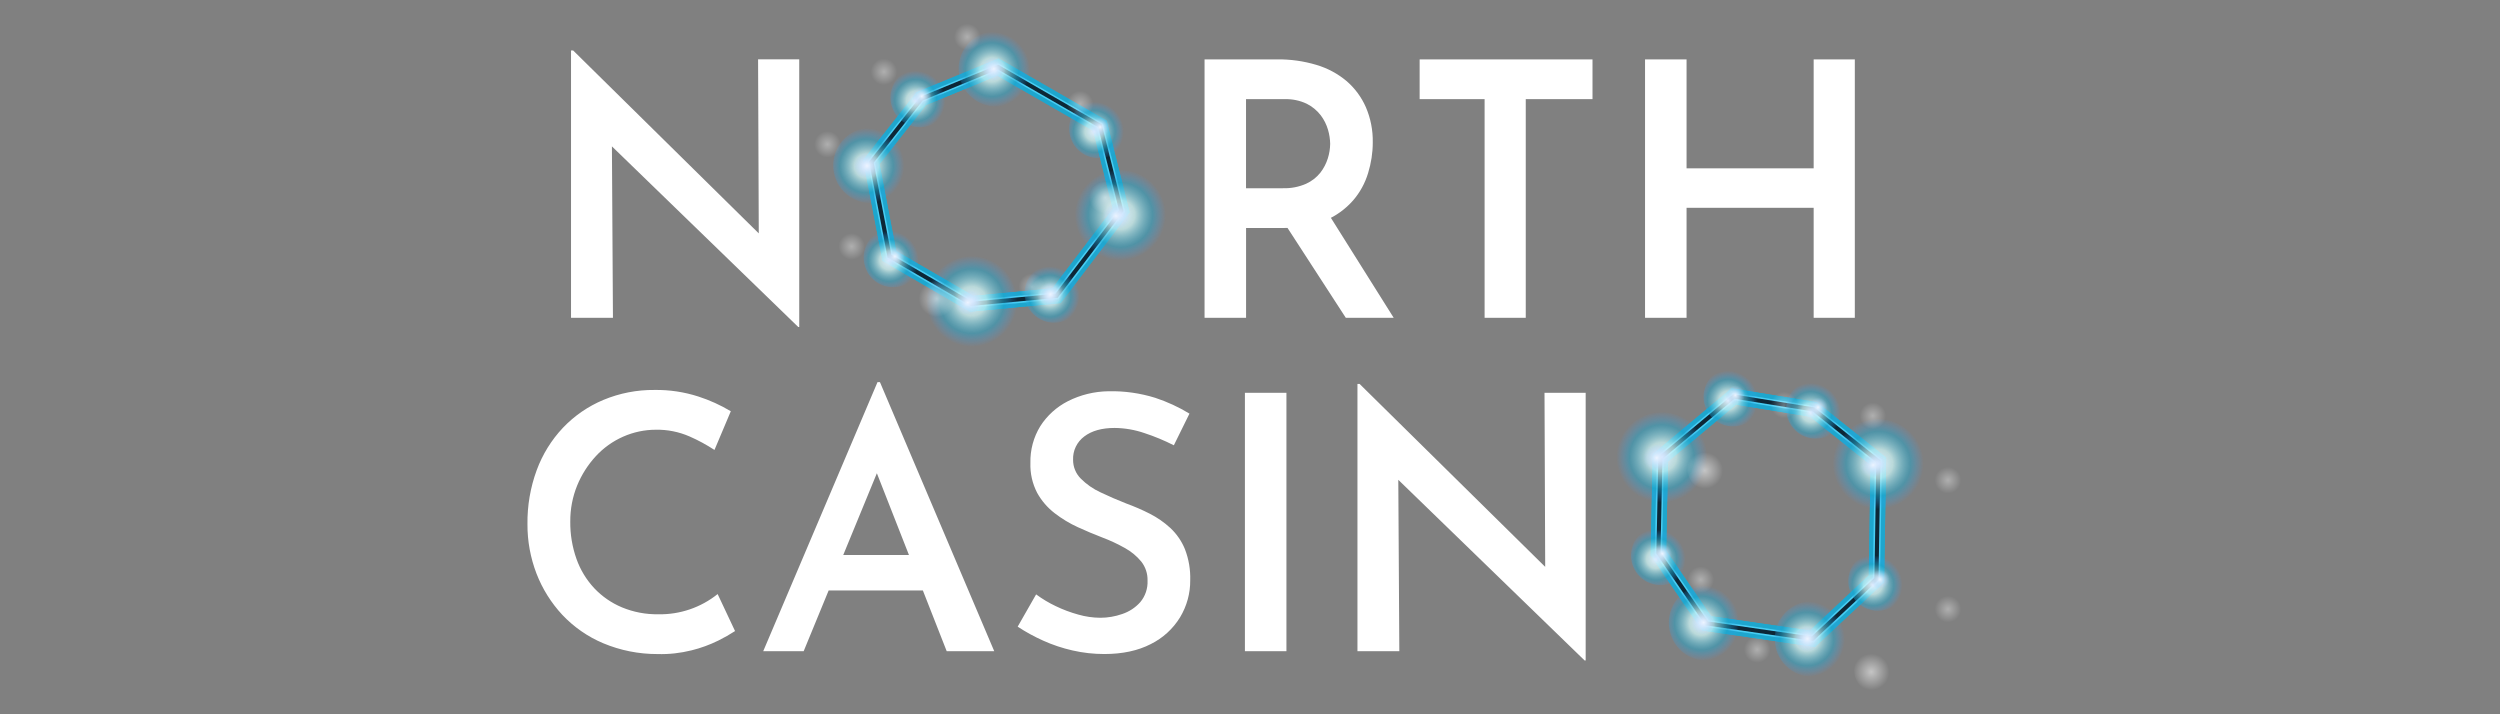<?xml version="1.0" encoding="utf-8"?>
<svg xmlns="http://www.w3.org/2000/svg" height="160" id="northcasino" viewBox="0 0 560 160" width="560">
  <rect x="0" y="0" width="560" height="160" fill="#808080" stroke="none"/>
  <defs>
    <style>
      .cls-1 {
        fill: url(#radial-gradient);
      }

      .cls-1, .cls-2, .cls-3, .cls-4, .cls-5, .cls-6, .cls-7, .cls-8, .cls-9, .cls-10, .cls-11, .cls-12, .cls-13, .cls-14, .cls-15, .cls-16, .cls-17, .cls-18, .cls-19, .cls-20, .cls-21, .cls-22, .cls-23, .cls-24, .cls-25, .cls-26, .cls-27, .cls-28, .cls-29, .cls-30, .cls-31, .cls-32, .cls-33, .cls-34, .cls-35, .cls-36, .cls-37, .cls-38, .cls-39, .cls-40, .cls-41, .cls-42, .cls-43, .cls-44, .cls-45, .cls-46, .cls-47, .cls-48, .cls-49, .cls-50, .cls-51, .cls-52 {
        stroke-width: 0px;
      }

      .cls-2 {
        fill: url(#radial-gradient-24);
      }

      .cls-3 {
        fill: url(#radial-gradient-28);
      }

      .cls-4 {
        fill: url(#radial-gradient-23);
      }

      .cls-5 {
        fill: url(#radial-gradient-29);
      }

      .cls-6 {
        fill: url(#radial-gradient-26);
      }

      .cls-7 {
        fill: url(#radial-gradient-27);
      }

      .cls-8 {
        fill: url(#radial-gradient-22);
      }

      .cls-9 {
        fill: url(#radial-gradient-32);
      }

      .cls-10 {
        fill: url(#radial-gradient-31);
      }

      .cls-11 {
        fill: url(#radial-gradient-30);
      }

      .cls-12 {
        fill: url(#radial-gradient-25);
      }

      .cls-13 {
        fill: url(#radial-gradient-20);
      }

      .cls-14 {
        fill: url(#radial-gradient-21);
      }

      .cls-15 {
        fill: url(#radial-gradient-14);
      }

      .cls-16 {
        fill: url(#radial-gradient-13);
      }

      .cls-17 {
        fill: url(#radial-gradient-12);
      }

      .cls-18 {
        fill: url(#radial-gradient-15);
      }

      .cls-19 {
        fill: url(#radial-gradient-16);
      }

      .cls-20 {
        fill: url(#radial-gradient-11);
      }

      .cls-21 {
        fill: url(#radial-gradient-19);
      }

      .cls-22 {
        fill: url(#radial-gradient-18);
      }

      .cls-23 {
        fill: url(#radial-gradient-17);
      }

      .cls-24 {
        fill: url(#radial-gradient-10);
      }

      .cls-25 {
        fill: url(#radial-gradient-34);
      }

      .cls-25, .cls-26, .cls-27, .cls-28 {
        opacity: .54;
      }

      .cls-25, .cls-26, .cls-27, .cls-28, .cls-37, .cls-38, .cls-39, .cls-40, .cls-41, .cls-42, .cls-43, .cls-44, .cls-45, .cls-46, .cls-47, .cls-48 {
        isolation: isolate;
      }

      .cls-26 {
        fill: url(#radial-gradient-35);
      }

      .cls-27 {
        fill: url(#radial-gradient-36);
      }

      .cls-28 {
        fill: url(#radial-gradient-33);
      }

      .cls-29 {
        fill: url(#radial-gradient-2);
      }

      .cls-30 {
        fill: url(#radial-gradient-3);
      }

      .cls-31 {
        fill: url(#radial-gradient-4);
      }

      .cls-32 {
        fill: url(#radial-gradient-6);
      }

      .cls-33 {
        fill: url(#radial-gradient-9);
      }

      .cls-34 {
        fill: url(#radial-gradient-8);
      }

      .cls-35 {
        fill: url(#radial-gradient-5);
      }

      .cls-36 {
        fill: url(#radial-gradient-7);
      }

      .cls-37 {
        fill: url(#radial-gradient-47);
      }

      .cls-37, .cls-38, .cls-39, .cls-40, .cls-41, .cls-42, .cls-43, .cls-44, .cls-45, .cls-46, .cls-47, .cls-48 {
        opacity: .37;
      }

      .cls-38 {
        fill: url(#radial-gradient-48);
      }

      .cls-39 {
        fill: url(#radial-gradient-42);
      }

      .cls-40 {
        fill: url(#radial-gradient-41);
      }

      .cls-41 {
        fill: url(#radial-gradient-44);
      }

      .cls-42 {
        fill: url(#radial-gradient-43);
      }

      .cls-43 {
        fill: url(#radial-gradient-40);
      }

      .cls-44 {
        fill: url(#radial-gradient-46);
      }

      .cls-45 {
        fill: url(#radial-gradient-45);
      }

      .cls-46 {
        fill: url(#radial-gradient-38);
      }

      .cls-47 {
        fill: url(#radial-gradient-39);
      }

      .cls-48 {
        fill: url(#radial-gradient-37);
      }

      .cls-49 {
        fill: #48cdf3;
      }

      .cls-50 {
        fill: #0d2736;
      }

      .cls-51 {
        fill: #1ea6cd;
      }

      .cls-52 {
        fill: #fff;
      }
    </style>
    <radialGradient cx="70.91" cy="240.72" fx="70.91" fy="240.72" gradientTransform="translate(-350.77 276.11) rotate(61) scale(3.15 -3.15)" gradientUnits="userSpaceOnUse" id="radial-gradient" r="3.24">
      <stop offset="0" stop-color="#e3eeff"/>
      <stop offset=".32" stop-color="#cef7f8" stop-opacity=".75"/>
      <stop offset=".71" stop-color="#1ea6cd" stop-opacity=".49"/>
      <stop offset="1" stop-color="#3ca2ff" stop-opacity="0"/>
    </radialGradient>
    <radialGradient cx="92.03" cy="248.3" fx="92.03" fy="248.3" gradientTransform="translate(-281.11 247.64) rotate(61) scale(2.62 -2.62)" href="#radial-gradient" id="radial-gradient-2" r="3.24"/>
    <radialGradient cx="65.47" cy="231.57" fx="65.47" fy="231.57" gradientTransform="translate(-365.72 275.65) rotate(61) scale(3.15 -3.15)" href="#radial-gradient" id="radial-gradient-3" r="3.24"/>
    <radialGradient cx="88.18" cy="243.29" fx="88.18" fy="243.29" gradientTransform="translate(-288.41 246.54) rotate(61) scale(2.62 -2.62)" href="#radial-gradient" id="radial-gradient-4" r="3.24"/>
    <radialGradient cx="116.27" cy="279.48" fx="116.27" fy="279.48" gradientTransform="translate(-194.67 198.95) rotate(61) scale(2.05 -2.04)" href="#radial-gradient" id="radial-gradient-5" r="3.24"/>
    <radialGradient cx="102.61" cy="281.7" fx="102.61" fy="281.7" gradientTransform="translate(-198.96 187.06) rotate(61) scale(2.05 -2.04)" href="#radial-gradient" id="radial-gradient-6" r="3.24"/>
    <radialGradient cx="106.61" cy="266.03" fx="106.61" fy="266.03" gradientTransform="translate(-209.68 197.18) rotate(61) scale(2.05 -2.04)" href="#radial-gradient" id="radial-gradient-7" r="3.24"/>
    <radialGradient cx="98.77" cy="276.66" fx="98.77" fy="276.66" gradientTransform="translate(-204.67 186.21) rotate(61) scale(2.05 -2.04)" href="#radial-gradient" id="radial-gradient-8" r="3.24"/>
    <radialGradient cx="102.85" cy="272.48" fx="102.85" fy="272.48" gradientTransform="translate(-202.39 186.44) rotate(61) scale(1.99 -1.99)" gradientUnits="userSpaceOnUse" id="radial-gradient-9" r="3.24">
      <stop offset="0" stop-color="#edf4ff"/>
      <stop offset=".47" stop-color="#a7ceff" stop-opacity="0"/>
      <stop offset="1" stop-color="#fff" stop-opacity="0"/>
    </radialGradient>
    <radialGradient cx="164.9" cy="329.46" fx="164.9" fy="329.46" gradientTransform="translate(-108.95 152.13) rotate(61) scale(1.44 -1.44)" href="#radial-gradient-9" id="radial-gradient-10" r="3.24"/>
    <radialGradient cx="145.47" cy="332.61" fx="145.47" fy="332.61" gradientTransform="translate(-113.23 140.24) rotate(61) scale(1.44 -1.44)" href="#radial-gradient-9" id="radial-gradient-11" r="3.24"/>
    <radialGradient cx="151.12" cy="310.31" fx="151.12" fy="310.31" gradientTransform="translate(-123.98 150.34) rotate(61) scale(1.44 -1.44)" href="#radial-gradient-9" id="radial-gradient-12" r="3.24"/>
    <radialGradient cx="140.01" cy="325.45" fx="140.01" fy="325.45" gradientTransform="translate(-118.94 139.39) rotate(61) scale(1.44 -1.44)" href="#radial-gradient-9" id="radial-gradient-13" r="3.24"/>
    <radialGradient cx="130.12" cy="282.87" fx="130.12" fy="282.87" gradientTransform="translate(-167.97 180.76) rotate(61) scale(1.77 -1.77)" href="#radial-gradient-9" id="radial-gradient-14" r="3.24"/>
    <radialGradient cx="125.26" cy="286.94" fx="125.26" fy="286.94" gradientTransform="translate(-187.33 187.09) rotate(61) scale(1.77 -1.99)" href="#radial-gradient-9" id="radial-gradient-15" r="3.24"/>
    <radialGradient cx="120.85" cy="275.92" fx="120.85" fy="275.92" gradientTransform="translate(-191.96 198.96) rotate(61) scale(1.99 -1.99)" href="#radial-gradient-9" id="radial-gradient-16" r="3.24"/>
    <radialGradient cx="42.31" cy="205.6" fx="42.31" fy="205.6" gradientTransform="translate(-413.37 264.89) rotate(61) scale(3.15 -3.15)" href="#radial-gradient" id="radial-gradient-17" r="3.24"/>
    <radialGradient cx="40.63" cy="213.23" fx="40.63" fy="213.23" gradientTransform="translate(-346.15 214.92) rotate(61) scale(2.62 -2.62)" href="#radial-gradient" id="radial-gradient-18" r="3.24"/>
    <radialGradient cx="42.14" cy="214.05" fx="42.14" fy="214.05" gradientTransform="translate(-403.12 258.93) rotate(61) scale(3.15 -3.15)" href="#radial-gradient" id="radial-gradient-19" r="3.24"/>
    <radialGradient cx="39.25" cy="222.48" fx="39.25" fy="222.48" gradientTransform="translate(-337.47 208.27) rotate(61) scale(2.62 -2.62)" href="#radial-gradient" id="radial-gradient-20" r="3.24"/>
    <radialGradient cx="67.01" cy="235.48" fx="67.01" fy="235.48" gradientTransform="translate(-251.57 179.05) rotate(61) scale(2.05 -2.04)" href="#radial-gradient" id="radial-gradient-21" r="3.24"/>
    <radialGradient cx="58.76" cy="226.12" fx="58.76" fy="226.12" gradientTransform="translate(-262.69 176.61) rotate(61) scale(2.05 -2.04)" href="#radial-gradient" id="radial-gradient-22" r="3.24"/>
    <radialGradient cx="57.76" cy="244.48" fx="57.76" fy="244.48" gradientTransform="translate(-248.49 167.69) rotate(61) scale(2.05 -2.04)" href="#radial-gradient" id="radial-gradient-23" r="3.24"/>
    <radialGradient cx="49.16" cy="233.77" fx="49.16" fy="233.77" gradientTransform="translate(-260.83 165.55) rotate(61) scale(2.05 -2.04)" href="#radial-gradient" id="radial-gradient-24" r="3.24"/>
    <radialGradient cx="65.99" cy="244.81" fx="65.99" fy="244.81" gradientTransform="translate(-239.78 169.71) rotate(61) scale(1.99 -1.99)" href="#radial-gradient-9" id="radial-gradient-25" r="3.24"/>
    <radialGradient cx="83.13" cy="253.58" fx="83.13" fy="253.58" gradientTransform="translate(-176.96 129.79) rotate(61) scale(1.44 -1.44)" href="#radial-gradient-9" id="radial-gradient-26" r="3.24"/>
    <radialGradient cx="81.66" cy="279.66" fx="81.66" fy="279.66" gradientTransform="translate(-162.79 120.85) rotate(61) scale(1.44 -1.44)" href="#radial-gradient-9" id="radial-gradient-27" r="3.24"/>
    <radialGradient cx="69.47" cy="264.47" fx="69.47" fy="264.47" gradientTransform="translate(-175.11 118.73) rotate(61) scale(1.44 -1.44)" href="#radial-gradient-9" id="radial-gradient-28" r="3.24"/>
    <radialGradient cx="57.65" cy="252.05" fx="57.65" fy="252.05" gradientTransform="translate(-217.02 142.48) rotate(61) scale(1.77 -1.77)" href="#radial-gradient-9" id="radial-gradient-29" r="3.24"/>
    <radialGradient cx="74.42" cy="231.46" fx="74.42" fy="231.46" gradientTransform="translate(-249.93 175.87) rotate(61) scale(1.77 -1.99)" href="#radial-gradient-9" id="radial-gradient-30" r="3.24"/>
    <radialGradient cx="77.29" cy="237.4" fx="77.29" fy="237.4" gradientTransform="translate(-244.22 175.3) rotate(61) scale(1.77 -1.99)" href="#radial-gradient-9" id="radial-gradient-31" r="3.24"/>
    <radialGradient cx="53.18" cy="229.76" fx="53.18" fy="229.76" gradientTransform="translate(-257 166.24) rotate(61) scale(1.99 -1.99)" href="#radial-gradient-9" id="radial-gradient-32" r="3.24"/>
    <radialGradient cx="144.19" cy="125.43" fx="144.19" fy="125.43" gradientTransform="translate(28.18 224.95) scale(1.26 -1.26)" gradientUnits="userSpaceOnUse" id="radial-gradient-33" r="3.24">
      <stop offset="0" stop-color="#fff"/>
      <stop offset="1" stop-color="#fff" stop-opacity="0"/>
    </radialGradient>
    <radialGradient cx="238.52" cy="104.32" fx="238.52" fy="104.32" gradientTransform="translate(81.33 236.84) scale(1.26 -1.26)" href="#radial-gradient-33" id="radial-gradient-34" r="3.24"/>
    <radialGradient cx="258.97" cy="79.58" fx="258.97" fy="79.58" gradientTransform="translate(92.86 250.78) scale(1.26 -1.26)" href="#radial-gradient-33" id="radial-gradient-35" r="3.24"/>
    <radialGradient cx="185.47" cy="134.66" fx="185.47" fy="134.66" gradientTransform="translate(39.85 195.09) scale(1.12 -1.12)" href="#radial-gradient-33" id="radial-gradient-36" r="3.24"/>
    <radialGradient cx="178.76" cy="138.01" fx="178.76" fy="138.01" gradientTransform="translate(20.9 159.3) scale(.92 -.92)" href="#radial-gradient-33" id="radial-gradient-37" r="3.24"/>
    <radialGradient cx="339.74" cy="94.15" fx="339.74" fy="94.15" gradientTransform="translate(87.06 177.33) scale(.92 -.92)" href="#radial-gradient-33" id="radial-gradient-38" r="3.24"/>
    <radialGradient cx="202.28" cy="156.09" fx="202.28" fy="156.09" gradientTransform="translate(30.57 151.87) scale(.92 -.92)" href="#radial-gradient-33" id="radial-gradient-39" r="3.24"/>
    <radialGradient cx="335.22" cy="52.99" fx="335.22" fy="52.99" gradientTransform="translate(85.21 194.24) scale(.92 -.92)" href="#radial-gradient-33" id="radial-gradient-40" r="3.24"/>
    <radialGradient cx="367.33" cy="81.48" fx="367.33" fy="81.48" gradientTransform="translate(98.4 182.53) scale(.92 -.92)" href="#radial-gradient-33" id="radial-gradient-41" r="3.24"/>
    <radialGradient cx="188.26" cy="150.22" fx="188.26" fy="150.22" gradientTransform="translate(24.8 154.28) scale(.92 -.92)" href="#radial-gradient-33" id="radial-gradient-42" r="3.24"/>
    <radialGradient cx="221.27" cy="144.79" fx="221.27" fy="144.79" gradientTransform="translate(38.37 156.51) scale(.92 -.92)" href="#radial-gradient-33" id="radial-gradient-43" r="3.24"/>
    <radialGradient cx="354.67" cy="92.33" fx="354.67" fy="92.33" gradientTransform="translate(93.2 178.07) scale(.92 -.92)" href="#radial-gradient-33" id="radial-gradient-44" r="3.24"/>
    <radialGradient cx="325.73" cy="64.75" fx="325.73" fy="64.75" gradientTransform="translate(81.3 189.41) scale(.92 -.92)" href="#radial-gradient-33" id="radial-gradient-45" r="3.24"/>
    <radialGradient cx="367.33" cy="59.78" fx="367.33" fy="59.78" gradientTransform="translate(98.4 191.45) scale(.92 -.92)" href="#radial-gradient-33" id="radial-gradient-46" r="3.24"/>
    <radialGradient cx="182.83" cy="120.82" fx="182.83" fy="120.82" gradientTransform="translate(22.57 166.36) scale(.92 -.92)" href="#radial-gradient-33" id="radial-gradient-47" r="3.24"/>
    <radialGradient cx="213.13" cy="114.04" fx="213.13" fy="114.04" gradientTransform="translate(35.03 169.15) scale(.92 -.92)" href="#radial-gradient-33" id="radial-gradient-48" r="3.24"/>
  </defs>
  <path class="cls-52" d="M178.81,73.25l-44.45-43.09,2.7,1.11.24,39.92h-9.39V11.31h.48l43.73,43.09-2.15-.64-.16-40.47h9.22v59.95h-.24,0ZM286.11,13.3c2.96-.03,5.91.38,8.75,1.23,2.48.73,4.78,1.96,6.76,3.62,1.86,1.6,3.34,3.6,4.33,5.85,1.07,2.49,1.6,5.19,1.55,7.91,0,2.32-.36,4.62-1.04,6.84-.68,2.27-1.83,4.37-3.38,6.16-1.7,1.93-3.8,3.45-6.16,4.45-2.54,1.14-5.7,1.71-9.46,1.71h-8.34v20.12h-9.3V13.3h16.3ZM287.38,42.16c1.77.06,3.54-.28,5.17-.99,1.26-.57,2.36-1.42,3.22-2.5.75-.97,1.31-2.06,1.67-3.22.33-1.04.5-2.13.52-3.22-.02-1.06-.18-2.12-.48-3.14-.34-1.18-.89-2.28-1.63-3.26-.84-1.09-1.91-1.98-3.14-2.59-1.56-.74-3.28-1.09-5.01-1.03h-8.59v19.96h8.27ZM297.4,47.65l14.79,23.54h-10.73l-15.11-23.3,11.05-.24ZM318,13.3h38.72v8.91h-14.95v48.98h-9.22V22.2h-14.55v-8.91ZM415.48,13.3v57.89h-9.22v-24.65h-28.47v24.65h-9.3V13.3h9.3v24.41h28.47V13.3h9.22ZM164.68,141.34c-1.22.79-2.48,1.51-3.78,2.15-1.91.94-3.9,1.67-5.96,2.18-2.51.63-5.09.92-7.67.84-4.18.01-8.31-.81-12.17-2.43-3.46-1.46-6.57-3.63-9.15-6.36-2.49-2.68-4.45-5.81-5.77-9.22-1.36-3.54-2.05-7.3-2.03-11.09-.05-4.12.65-8.22,2.07-12.09,1.3-3.53,3.3-6.77,5.88-9.5,2.56-2.69,5.64-4.81,9.06-6.24,3.63-1.51,7.52-2.27,11.45-2.23,3.33-.05,6.65.45,9.82,1.47,2.54.82,4.98,1.93,7.27,3.3l-3.66,8.67c-1.77-1.16-3.63-2.17-5.57-3.02-2.38-1.04-4.96-1.56-7.56-1.51-2.52,0-5.01.53-7.32,1.55-2.32,1.02-4.4,2.51-6.12,4.37-1.77,1.92-3.19,4.14-4.18,6.56-1.05,2.57-1.57,5.33-1.55,8.11-.03,2.84.44,5.67,1.39,8.35.86,2.43,2.21,4.66,3.98,6.56,1.75,1.85,3.86,3.31,6.21,4.29,2.58,1.07,5.35,1.59,8.15,1.55,4.82.09,9.52-1.51,13.28-4.53l3.89,8.27h0ZM170.96,145.87l25.6-60.27h.55l25.6,60.27h-10.65l-17.97-45.8,6.6-4.45-20.67,50.25h-9.06ZM187.02,124.32h19.8l3.18,7.95h-25.77l2.78-7.95ZM262.95,99.75c-2.13-1.08-4.33-2-6.6-2.74-2.15-.74-4.41-1.13-6.68-1.15-2.86,0-5.13.64-6.8,1.91-.81.61-1.47,1.4-1.9,2.31-.44.91-.64,1.92-.6,2.93,0,.77.14,1.54.44,2.26.29.72.73,1.37,1.27,1.92,1.28,1.29,2.79,2.34,4.45,3.1,1.83.87,3.75,1.71,5.77,2.5,1.78.65,3.52,1.4,5.21,2.26,1.69.85,3.26,1.94,4.65,3.22,1.41,1.32,2.53,2.94,3.26,4.73.86,2.22,1.26,4.58,1.19,6.96.03,2.93-.76,5.8-2.27,8.31-1.58,2.58-3.85,4.66-6.56,6-2.86,1.48-6.34,2.23-10.41,2.23-2.4,0-4.78-.26-7.12-.8-2.25-.51-4.45-1.24-6.56-2.19-1.99-.89-3.91-1.94-5.73-3.14l4.13-7.23c1.37,1.01,2.83,1.89,4.37,2.62,1.63.79,3.34,1.43,5.09,1.91,1.61.46,3.26.7,4.93.71,1.66,0,3.32-.29,4.89-.84,1.56-.52,2.96-1.43,4.05-2.66,1.14-1.35,1.71-3.09,1.63-4.85.04-1.52-.45-3.01-1.39-4.22-1.03-1.25-2.28-2.29-3.7-3.06-1.61-.91-3.28-1.69-5.01-2.34-1.85-.71-3.68-1.48-5.49-2.31-1.85-.84-3.6-1.9-5.21-3.14-1.61-1.24-2.95-2.79-3.93-4.57-1.07-2.06-1.59-4.36-1.51-6.68-.07-2.91.7-5.79,2.23-8.27,1.52-2.37,3.65-4.29,6.16-5.57,2.82-1.43,5.94-2.19,9.11-2.23,3.54-.08,7.07.42,10.46,1.47,2.68.89,5.26,2.07,7.67,3.54l-3.49,7.08h0ZM278.86,87.98h9.3v57.89h-9.3v-57.89ZM354.95,147.94l-44.44-43.09,2.7,1.11.24,39.91h-9.38v-59.87h.48l43.73,43.1-2.15-.64-.16-40.47h9.22v59.95h-.24Z"/>
  <path class="cls-51" d="M406.56,144.91l-25.27-3.68-11.54-16.84.46-22.64,17.66-14.76,19.09,3.11,15.53,12.4-.45,27.93-15.48,14.48ZM383.28,138.03l22.14,3.22,13.19-12.35.4-24.77-13.5-10.78-16.64-2.71-15.24,12.74-.41,19.96,10.06,14.68Z"/>
  <path class="cls-51" d="M406.56,144.91l-25.27-3.68-11.54-16.84.46-22.64,17.66-14.76,19.09,3.11,15.53,12.4-.45,27.93-15.48,14.48ZM383.28,138.03l22.14,3.22,13.19-12.35.4-24.77-13.5-10.78-16.64-2.71-15.24,12.74-.41,19.96,10.06,14.68Z"/>
  <path class="cls-49" d="M406.25,143.94l-24.44-3.55-11.14-16.27v-.26s.45-21.66.45-21.66l17.02-14.21,18.43,2.99,14.99,11.97v.4l-.44,26.69-14.86,13.91ZM382.75,138.89l22.97,3.34,13.8-12.92.41-25.61-14.04-11.21-17.29-2.81-15.89,13.27-.42,20.67,10.45,15.26Z"/>
  <path class="cls-50" d="M406.14,143.57l-.22-.03-23.9-3.48-10.99-16.05v-.15l.44-21.51.16-.13,16.61-13.88.21.03,17.98,2.92,14.78,11.81v.22l-.43,26.54-.14.13-14.5,13.56ZM382.55,139.21l23.29,3.39,14.03-13.13.42-25.93-14.24-11.38-17.54-2.85-16.13,13.47-.43,20.94,10.6,15.47Z"/>
  <path class="cls-1" d="M411.7,108.85c.64,1.2,1.5,2.26,2.55,3.12,1.05.86,2.26,1.5,3.56,1.89,1.3.39,2.67.51,4.02.36,1.35-.15,2.66-.56,3.84-1.22,1.19-.66,2.23-1.55,3.07-2.61.84-1.07,1.46-2.29,1.82-3.6.36-1.31.46-2.68.29-4.02-.17-1.35-.61-2.65-1.29-3.82-1.34-2.32-3.54-4.01-6.12-4.73-2.58-.71-5.33-.39-7.68.91-2.34,1.3-4.08,3.46-4.84,6.03-.76,2.57-.49,5.33.77,7.69Z"/>
  <path class="cls-29" d="M398.53,147.11c.53,1,1.25,1.88,2.13,2.6.88.72,1.88,1.25,2.97,1.57,1.08.32,2.22.42,3.35.3,1.12-.12,2.21-.47,3.2-1.02.99-.55,1.86-1.29,2.56-2.18.7-.89,1.22-1.91,1.52-3,.3-1.09.38-2.23.24-3.35-.14-1.12-.51-2.2-1.07-3.18-1.12-1.93-2.95-3.35-5.1-3.94-2.15-.6-4.45-.32-6.4.76-1.95,1.08-3.4,2.89-4.04,5.02-.63,2.14-.4,4.44.64,6.41Z"/>
  <path class="cls-30" d="M363.21,107.37c.64,1.19,1.51,2.25,2.56,3.1,1.05.85,2.26,1.49,3.56,1.87,1.3.38,2.66.5,4.01.35,1.35-.15,2.65-.56,3.83-1.22,1.18-.66,2.23-1.54,3.06-2.6.84-1.06,1.46-2.28,1.82-3.59.36-1.3.46-2.67.3-4.01-.17-1.34-.6-2.64-1.27-3.81-1.33-2.33-3.53-4.04-6.12-4.76-2.59-.72-5.35-.4-7.7.9-2.35,1.3-4.09,3.47-4.85,6.05-.76,2.57-.47,5.34.79,7.71Z"/>
  <path class="cls-31" d="M374.83,143.54c.53.99,1.26,1.87,2.14,2.58.88.71,1.88,1.24,2.96,1.55,1.08.32,2.21.42,3.33.29,1.12-.12,2.2-.47,3.19-1.02.99-.55,1.85-1.28,2.55-2.17.7-.88,1.21-1.9,1.52-2.98.3-1.08.39-2.22.25-3.34-.14-1.12-.5-2.2-1.05-3.18-1.11-1.95-2.94-3.38-5.1-3.98-2.16-.6-4.46-.33-6.42.75-1.96,1.09-3.41,2.9-4.04,5.05-.63,2.15-.39,4.46.67,6.43Z"/>
  <path class="cls-35" d="M414.84,133.39c.85,1.54,2.28,2.68,3.97,3.16,1.69.49,3.51.28,5.05-.57.76-.42,1.43-.99,1.98-1.67.54-.68.94-1.46,1.18-2.3.24-.84.31-1.72.21-2.58-.1-.87-.37-1.7-.79-2.47-.42-.76-.99-1.44-1.67-1.98-.68-.54-1.46-.95-2.3-1.19-.84-.24-1.71-.31-2.58-.22-.87.1-1.7.37-2.47.79-.76.42-1.43.99-1.97,1.67s-.94,1.47-1.18,2.3c-.24.84-.31,1.71-.21,2.58s.37,1.7.79,2.47Z"/>
  <path class="cls-32" d="M400.95,94.82c.42.76.99,1.43,1.67,1.98.68.54,1.46.95,2.3,1.19.84.24,1.71.31,2.58.22.87-.1,1.7-.37,2.47-.79.76-.42,1.43-.99,1.97-1.67.54-.68.94-1.47,1.18-2.3.24-.84.31-1.71.21-2.58-.1-.87-.37-1.7-.79-2.47-.85-1.54-2.28-2.68-3.97-3.16-1.69-.49-3.51-.28-5.05.57-.76.42-1.43.99-1.98,1.67-.54.68-.94,1.46-1.18,2.3-.24.84-.31,1.72-.21,2.58.1.87.37,1.7.79,2.47Z"/>
  <path class="cls-36" d="M366.18,127.64c.85,1.54,2.28,2.68,3.97,3.16,1.69.49,3.51.28,5.05-.57,1.54-.85,2.67-2.28,3.16-3.98.48-1.69.28-3.51-.58-5.04-.42-.76-.99-1.44-1.67-1.98-.68-.54-1.46-.95-2.3-1.19-.84-.24-1.71-.31-2.58-.22-.87.1-1.7.37-2.47.79-.76.42-1.43.99-1.98,1.68-.54.68-.94,1.47-1.18,2.3-.24.84-.31,1.72-.21,2.58.1.87.37,1.7.79,2.46Z"/>
  <path class="cls-34" d="M382.43,92.09c.42.76.99,1.44,1.67,1.98.68.54,1.46.95,2.3,1.19.84.24,1.72.31,2.58.22.87-.1,1.71-.37,2.47-.79.76-.42,1.43-.99,1.97-1.67.54-.68.94-1.47,1.18-2.3s.31-1.71.21-2.58-.37-1.7-.79-2.47c-.42-.76-.99-1.44-1.67-1.98-.68-.54-1.46-.95-2.3-1.19-.84-.24-1.71-.31-2.58-.22-.87.1-1.7.37-2.47.79-.76.42-1.43.99-1.97,1.67s-.94,1.47-1.18,2.3c-.24.84-.31,1.71-.21,2.58.1.87.37,1.7.79,2.47Z"/>
  <path class="cls-33" d="M358.74,109.85c.98,1.76,2.29,3.31,3.86,4.56,1.57,1.25,3.38,2.18,5.31,2.74,1.93.55,3.96.72,5.96.5,2-.23,3.93-.85,5.69-1.82,1.76-.98,3.31-2.29,4.56-3.86,1.25-1.57,2.18-3.38,2.74-5.31.55-1.93.72-3.96.5-5.96-.23-2-.85-3.93-1.82-5.69-1.97-3.55-5.27-6.18-9.18-7.3-3.91-1.12-8.1-.64-11.65,1.33-3.55,1.97-6.18,5.27-7.3,9.18-1.12,3.91-.64,8.1,1.33,11.65Z"/>
  <path class="cls-24" d="M410.97,135.53c1.42,2.57,3.8,4.46,6.62,5.27,2.82.81,5.84.47,8.41-.95,2.57-1.42,4.46-3.81,5.27-6.63.81-2.82.46-5.85-.96-8.41-1.42-2.57-3.8-4.46-6.62-5.27-2.82-.81-5.84-.47-8.41.95-1.27.7-2.39,1.65-3.29,2.79-.9,1.14-1.57,2.44-1.97,3.84-.4,1.4-.52,2.86-.36,4.3.17,1.44.62,2.84,1.32,4.11Z"/>
  <path class="cls-20" d="M397.08,96.96c.7,1.27,1.65,2.39,2.79,3.3,1.14.91,2.44,1.58,3.84,1.98,1.4.4,2.86.52,4.3.36,1.44-.16,2.84-.61,4.11-1.31,1.27-.7,2.39-1.65,3.29-2.79.9-1.14,1.57-2.44,1.97-3.84.4-1.4.52-2.86.35-4.3-.17-1.44-.61-2.84-1.32-4.11-.7-1.27-1.65-2.39-2.79-3.3-1.14-.91-2.44-1.58-3.84-1.98-1.4-.4-2.86-.52-4.3-.36-1.44.16-2.84.61-4.11,1.31-1.27.71-2.39,1.65-3.29,2.79-.9,1.14-1.57,2.44-1.97,3.84-.4,1.4-.52,2.86-.35,4.3.17,1.44.61,2.84,1.32,4.11Z"/>
  <path class="cls-17" d="M362.23,129.74c1.42,2.57,3.8,4.46,6.62,5.27,2.82.81,5.84.47,8.41-.95,1.27-.7,2.39-1.65,3.29-2.79.9-1.14,1.57-2.44,1.97-3.84.4-1.4.52-2.86.35-4.3-.17-1.44-.61-2.84-1.32-4.11-.7-1.27-1.65-2.39-2.79-3.3-1.14-.91-2.44-1.58-3.84-1.98-1.4-.4-2.86-.52-4.3-.36-1.44.16-2.84.61-4.11,1.31-1.27.71-2.39,1.65-3.29,2.79-.9,1.14-1.57,2.44-1.97,3.84-.4,1.4-.52,2.86-.35,4.3.17,1.44.62,2.84,1.32,4.11Z"/>
  <path class="cls-16" d="M378.56,94.23c.7,1.27,1.65,2.39,2.79,3.3,1.14.91,2.44,1.58,3.84,1.98,1.4.4,2.86.52,4.3.36,1.44-.16,2.84-.61,4.11-1.31,1.27-.71,2.39-1.65,3.29-2.79.9-1.14,1.57-2.44,1.97-3.84.4-1.4.52-2.86.35-4.3-.17-1.44-.61-2.84-1.32-4.11-.7-1.27-1.65-2.39-2.79-3.3-1.14-.91-2.44-1.58-3.84-1.98-1.4-.4-2.86-.52-4.3-.36-1.44.16-2.84.61-4.11,1.31-1.27.71-2.39,1.65-3.29,2.79-.9,1.14-1.58,2.44-1.97,3.84-.4,1.4-.52,2.86-.35,4.3.17,1.44.61,2.84,1.32,4.11Z"/>
  <path class="cls-15" d="M370.36,146.02c.85,1.6,2.01,3.01,3.41,4.15,1.4,1.14,3.01,2,4.75,2.51,1.73.51,3.55.68,5.35.48,1.8-.2,3.54-.75,5.12-1.63,1.58-.88,2.97-2.06,4.09-3.48,1.12-1.42,1.95-3.05,2.43-4.79.48-1.74.62-3.56.39-5.36-.23-1.79-.81-3.52-1.71-5.09-1.78-3.11-4.71-5.39-8.16-6.36-3.45-.97-7.14-.53-10.27,1.2-3.13,1.74-5.46,4.64-6.46,8.07-1.01,3.44-.62,7.13,1.07,10.28Z"/>
  <path class="cls-18" d="M407.23,111.33c3.65,6.58,12.6,8.59,20,4.48,7.4-4.1,10.45-12.76,6.8-19.34-3.65-6.58-12.6-8.58-20-4.48-7.4,4.1-10.44,12.76-6.8,19.34Z"/>
  <path class="cls-19" d="M392.57,150.43c.98,1.76,2.29,3.31,3.86,4.56,1.57,1.25,3.38,2.18,5.31,2.74,1.93.55,3.96.72,5.96.5,2-.23,3.93-.85,5.69-1.82,1.76-.98,3.31-2.29,4.56-3.86,1.25-1.57,2.18-3.38,2.74-5.31s.72-3.96.5-5.96c-.23-2-.85-3.93-1.82-5.69-1.97-3.55-5.27-6.18-9.18-7.3-3.91-1.12-8.1-.64-11.65,1.33-3.55,1.97-6.18,5.27-7.3,9.18-1.12,3.91-.64,8.1,1.33,11.65Z"/>
  <path class="cls-51" d="M217.26,69.82l-19.56-11.37-4.35-22.59,11.96-15.19,18.37-7.57,24.2,13.93,5.16,20.54-15.46,20.32-20.32,1.93ZM200.78,56.26l17.25,10.02,17.71-1.68,13.54-17.79-4.4-17.52-21.47-12.35-15.97,6.58-10.43,13.23,3.75,19.5Z"/>
  <path class="cls-51" d="M217.26,69.82l-19.56-11.37-4.35-22.59,11.96-15.19,18.37-7.57,24.2,13.93,5.16,20.54-15.46,20.32-20.32,1.93ZM200.78,56.26l17.25,10.02,17.71-1.68,13.54-17.79-4.4-17.52-21.47-12.35-15.97,6.58-10.43,13.23,3.75,19.5Z"/>
  <path class="cls-49" d="M217.46,68.88l-18.95-11.01-4.18-21.76,11.55-14.66,17.73-7.3,23.47,13.51,4.96,19.74-14.95,19.64-19.62,1.86ZM199.95,56.84l17.87,10.38,18.41-1.74,14.06-18.46-4.6-18.33-22.19-12.77-16.61,6.84-10.84,13.76,3.91,20.32h0Z"/>
  <path class="cls-50" d="M217.54,68.53l-18.72-10.87-4.13-21.46,11.4-14.47,17.49-7.21,23.2,13.35,4.88,19.43-14.76,19.4-19.36,1.83h0ZM199.65,57.07l18.1,10.51,18.67-1.77,14.25-18.72-4.68-18.62-22.47-12.93-16.84,6.95-10.99,13.95,3.97,20.63Z"/>
  <path class="cls-23" d="M208.68,72.45c.64,1.19,1.51,2.25,2.56,3.1,1.05.85,2.26,1.49,3.56,1.87,1.3.38,2.66.5,4.01.35,1.35-.15,2.65-.56,3.83-1.22,1.18-.66,2.23-1.54,3.06-2.6.84-1.06,1.46-2.28,1.82-3.59.36-1.3.46-2.67.3-4.01-.17-1.34-.6-2.64-1.27-3.81-1.33-2.33-3.53-4.04-6.12-4.76-2.59-.72-5.35-.4-7.7.9-2.35,1.3-4.09,3.47-4.85,6.05-.76,2.57-.47,5.34.79,7.71Z"/>
  <path class="cls-22" d="M187.6,41c.53,1,1.25,1.88,2.13,2.6.88.72,1.88,1.25,2.97,1.57,1.08.32,2.22.42,3.35.3s2.21-.47,3.2-1.02c.99-.55,1.86-1.29,2.56-2.18.7-.89,1.22-1.91,1.52-3,.3-1.09.38-2.23.24-3.35-.14-1.12-.51-2.2-1.07-3.18-1.13-1.91-2.95-3.31-5.1-3.9-2.14-.58-4.43-.31-6.37.77-1.94,1.08-3.39,2.87-4.03,4.99-.64,2.13-.43,4.42.6,6.39Z"/>
  <path class="cls-21" d="M241.94,53.12c.64,1.19,1.51,2.25,2.56,3.1,1.05.85,2.26,1.49,3.56,1.87,1.3.38,2.66.5,4.01.35,1.35-.15,2.65-.56,3.83-1.22s2.23-1.54,3.06-2.6c.84-1.06,1.46-2.28,1.82-3.59.36-1.3.47-2.67.3-4.01-.17-1.34-.6-2.64-1.27-3.81-1.33-2.33-3.53-4.04-6.12-4.76-2.58-.72-5.35-.4-7.7.9-2.35,1.3-4.09,3.47-4.85,6.05-.76,2.57-.47,5.34.79,7.71Z"/>
  <path class="cls-13" d="M215.74,19.42c.53.99,1.26,1.87,2.14,2.58.88.71,1.88,1.24,2.96,1.55,1.08.32,2.21.42,3.33.29,1.12-.12,2.2-.47,3.19-1.02.99-.55,1.85-1.28,2.55-2.17.7-.88,1.22-1.9,1.52-2.98s.39-2.22.25-3.34c-.14-1.12-.5-2.2-1.05-3.18-1.11-1.95-2.94-3.38-5.1-3.98-2.16-.6-4.46-.33-6.42.75-1.96,1.09-3.41,2.9-4.04,5.05-.63,2.15-.39,4.46.67,6.43Z"/>
  <path class="cls-14" d="M230.34,68.86c.42.76.99,1.43,1.67,1.98.68.54,1.46.95,2.3,1.19.84.24,1.71.31,2.58.22.87-.1,1.7-.37,2.47-.79.76-.42,1.43-.99,1.98-1.67.54-.68.94-1.46,1.18-2.3.24-.84.31-1.72.21-2.58-.1-.87-.37-1.7-.79-2.47-.42-.76-.99-1.44-1.67-1.98-.68-.54-1.46-.95-2.3-1.19-.84-.24-1.71-.31-2.58-.22-.87.1-1.7.37-2.47.79-.76.42-1.43.99-1.98,1.67-.54.68-.94,1.47-1.18,2.3-.24.84-.31,1.71-.21,2.58.1.87.37,1.7.79,2.47Z"/>
  <path class="cls-8" d="M194.28,60.92c.85,1.54,2.28,2.68,3.97,3.16,1.69.49,3.51.28,5.05-.57.76-.42,1.43-.99,1.98-1.67.54-.68.94-1.46,1.18-2.3.24-.84.31-1.71.21-2.58-.1-.87-.37-1.7-.79-2.47-.42-.76-.99-1.44-1.67-1.98-.68-.54-1.46-.95-2.3-1.19-.84-.24-1.71-.31-2.58-.22-.87.1-1.7.37-2.47.79-.76.42-1.43.99-1.97,1.67-.54.68-.94,1.47-1.18,2.3-.24.84-.31,1.71-.21,2.58.1.87.37,1.7.79,2.47Z"/>
  <path class="cls-4" d="M240.31,32c.42.76.99,1.44,1.67,1.98.68.54,1.46.95,2.3,1.19.84.24,1.71.31,2.58.22.87-.1,1.7-.37,2.47-.79.76-.42,1.43-.99,1.98-1.67.54-.68.94-1.47,1.18-2.3.24-.84.31-1.71.21-2.58s-.37-1.7-.79-2.47c-.42-.76-.99-1.44-1.67-1.98-.68-.54-1.46-.95-2.3-1.19-.84-.24-1.71-.31-2.58-.22-.87.1-1.7.37-2.47.79-.76.42-1.43.99-1.97,1.67-.54.68-.94,1.47-1.18,2.3-.24.84-.31,1.71-.21,2.58.1.87.37,1.7.79,2.47Z"/>
  <path class="cls-2" d="M200.29,25.07c.42.76.99,1.44,1.67,1.98.68.54,1.46.95,2.3,1.19.84.24,1.71.31,2.58.22.87-.1,1.7-.37,2.47-.79.76-.42,1.43-.99,1.97-1.67.54-.68.94-1.47,1.18-2.3.24-.84.31-1.71.21-2.58-.1-.87-.37-1.7-.79-2.47-.42-.76-.99-1.44-1.67-1.98-.68-.54-1.46-.95-2.3-1.19-.84-.24-1.71-.31-2.58-.22-.87.1-1.7.37-2.47.79-.76.42-1.43.99-1.97,1.67-.54.68-.94,1.47-1.18,2.3-.24.84-.31,1.71-.21,2.58.1.87.37,1.7.79,2.47Z"/>
  <path class="cls-12" d="M237.47,55.6c.98,1.76,2.29,3.31,3.86,4.56,1.58,1.25,3.38,2.18,5.32,2.74,1.93.55,3.96.72,5.96.49,2-.23,3.93-.85,5.69-1.82,1.76-.98,3.31-2.29,4.56-3.86,1.25-1.57,2.18-3.38,2.74-5.32.55-1.93.72-3.96.49-5.96-.23-2-.85-3.93-1.82-5.69-1.97-3.55-5.27-6.18-9.18-7.3-3.91-1.12-8.1-.64-11.65,1.33-3.55,1.97-6.18,5.27-7.3,9.18-1.12,3.91-.64,8.1,1.33,11.65h0Z"/>
  <path class="cls-6" d="M190.41,63.07c1.42,2.57,3.8,4.46,6.62,5.27,2.82.81,5.84.47,8.41-.95,1.27-.71,2.39-1.65,3.29-2.79.9-1.14,1.57-2.44,1.97-3.84.4-1.4.52-2.86.35-4.3-.17-1.44-.61-2.84-1.32-4.11-.7-1.27-1.65-2.39-2.79-3.3-1.14-.91-2.44-1.58-3.84-1.98-1.4-.4-2.86-.52-4.3-.36-1.44.16-2.84.61-4.11,1.31-1.27.71-2.39,1.65-3.29,2.79-.9,1.14-1.57,2.44-1.97,3.84-.4,1.4-.52,2.86-.35,4.3.17,1.44.62,2.84,1.32,4.11Z"/>
  <path class="cls-7" d="M236.36,34.11c.7,1.27,1.65,2.39,2.79,3.3,1.14.91,2.44,1.58,3.84,1.98,1.4.4,2.86.52,4.3.36,1.44-.16,2.84-.61,4.11-1.31,1.27-.71,2.39-1.65,3.29-2.79.9-1.14,1.57-2.44,1.97-3.84.4-1.4.52-2.86.35-4.3-.17-1.44-.61-2.84-1.32-4.11-.7-1.27-1.65-2.39-2.79-3.3-1.14-.91-2.44-1.58-3.84-1.98-1.4-.4-2.86-.52-4.3-.36-1.44.16-2.84.61-4.11,1.31-1.27.71-2.39,1.65-3.29,2.79-.9,1.14-1.57,2.44-1.97,3.84-.4,1.4-.52,2.86-.35,4.3.17,1.44.61,2.84,1.32,4.11Z"/>
  <path class="cls-3" d="M196.42,27.21c.7,1.27,1.65,2.39,2.79,3.3,1.14.91,2.44,1.58,3.83,1.98,1.4.4,2.86.53,4.3.36,1.44-.16,2.84-.61,4.11-1.31,1.27-.7,2.39-1.65,3.29-2.79s1.57-2.44,1.97-3.84c.4-1.4.52-2.86.35-4.3-.17-1.44-.61-2.84-1.32-4.11-.7-1.27-1.65-2.39-2.79-3.3-1.14-.91-2.44-1.58-3.84-1.98-1.4-.4-2.86-.52-4.3-.36-1.44.16-2.84.61-4.11,1.31-1.27.7-2.39,1.65-3.29,2.79-.9,1.14-1.57,2.44-1.97,3.84-.4,1.4-.52,2.86-.35,4.3.17,1.44.61,2.84,1.32,4.11h0Z"/>
  <path class="cls-5" d="M211.27,21.9c.87,1.56,2.03,2.94,3.43,4.06,1.4,1.11,3,1.94,4.72,2.43,1.72.49,3.52.64,5.3.44,1.78-.2,3.5-.75,5.06-1.62,1.56-.87,2.94-2.03,4.06-3.43,1.11-1.4,1.94-3,2.43-4.72.49-1.72.64-3.52.44-5.3-.2-1.78-.75-3.5-1.62-5.06-1.75-3.16-4.69-5.49-8.16-6.49-3.47-1-7.2-.57-10.36,1.18-3.16,1.75-5.49,4.69-6.49,8.16-1,3.47-.57,7.2,1.18,10.36Z"/>
  <path class="cls-11" d="M204.22,74.93c3.65,6.58,12.6,8.58,20,4.48,7.4-4.1,10.44-12.76,6.8-19.34-3.65-6.58-12.6-8.59-20-4.48-7.4,4.1-10.45,12.76-6.8,19.34Z"/>
  <path class="cls-10" d="M222.74,73.08c3.65,6.58,12.6,8.59,20,4.48,7.4-4.1,10.45-12.76,6.8-19.34-3.65-6.58-12.6-8.58-20-4.48-7.4,4.1-10.45,12.76-6.8,19.34Z"/>
  <path class="cls-9" d="M181.63,44.32c1.97,3.55,5.27,6.18,9.18,7.3,3.91,1.12,8.1.64,11.65-1.33,3.55-1.97,6.18-5.27,7.3-9.18,1.12-3.91.64-8.1-1.33-11.65-.98-1.76-2.29-3.31-3.86-4.56-1.57-1.25-3.38-2.18-5.31-2.74-3.91-1.12-8.1-.64-11.65,1.33-1.76.98-3.31,2.29-4.56,3.86-1.25,1.57-2.18,3.38-2.74,5.31-1.12,3.91-.64,8.1,1.33,11.65Z"/>
  <path class="cls-28" d="M210.4,71.26c1.28,0,2.51-.51,3.41-1.41.9-.9,1.41-2.13,1.41-3.41s-.51-2.51-1.41-3.41c-.9-.9-2.13-1.41-3.41-1.41s-2.51.51-3.41,1.41c-.9.9-1.41,2.13-1.41,3.41s.51,2.51,1.41,3.41c.9.9,2.13,1.41,3.41,1.41Z"/>
  <path class="cls-25" d="M382.77,109.83c.63,0,1.26-.12,1.84-.37.59-.24,1.12-.6,1.56-1.04.45-.45.8-.98,1.04-1.56.24-.58.37-1.21.37-1.84s-.12-1.26-.37-1.84c-.24-.59-.6-1.12-1.04-1.56-.45-.45-.98-.8-1.56-1.04-.58-.24-1.21-.37-1.84-.37-1.28,0-2.5.51-3.41,1.41-.9.9-1.41,2.13-1.41,3.41s.51,2.5,1.41,3.41c.9.9,2.13,1.41,3.41,1.41Z"/>
  <path class="cls-26" d="M420.14,155.03c1.28,0,2.5-.51,3.41-1.41.9-.9,1.41-2.13,1.41-3.41s-.51-2.5-1.41-3.41c-.9-.9-2.13-1.41-3.41-1.41s-2.51.51-3.41,1.41c-.9.9-1.41,2.13-1.41,3.41s.51,2.51,1.41,3.41c.9.9,2.13,1.41,3.41,1.41Z"/>
  <path class="cls-27" d="M247.77,48.96c.63,0,1.26-.12,1.85-.37s1.12-.6,1.56-1.05c.45-.45.8-.98,1.05-1.56.24-.59.37-1.21.37-1.85s-.12-1.26-.37-1.85c-.24-.59-.6-1.12-1.05-1.56-.45-.45-.98-.8-1.56-1.05-.59-.24-1.21-.37-1.85-.37-1.28,0-2.51.51-3.41,1.41-.9.9-1.41,2.13-1.41,3.41s.51,2.51,1.41,3.41c.9.9,2.13,1.41,3.41,1.41Z"/>
  <path class="cls-48" d="M185.69,36.9c.63,0,1.26-.12,1.85-.37.59-.24,1.12-.6,1.56-1.05.45-.45.8-.98,1.05-1.56.24-.59.37-1.21.37-1.85s-.12-1.26-.37-1.85c-.24-.59-.6-1.12-1.05-1.56-.45-.45-.98-.8-1.56-1.05-.59-.24-1.21-.37-1.85-.37-1.28,0-2.51.51-3.41,1.41-.9.9-1.41,2.13-1.41,3.41s.51,2.51,1.41,3.41c.9.9,2.13,1.41,3.41,1.41Z"/>
  <path class="cls-46" d="M400.25,95.36c.63,0,1.26-.12,1.84-.37.59-.24,1.12-.6,1.56-1.04.45-.45.8-.98,1.04-1.56.24-.58.37-1.21.37-1.84s-.12-1.26-.37-1.84c-.24-.59-.6-1.12-1.04-1.56-.45-.45-.98-.8-1.56-1.04-.58-.24-1.21-.37-1.84-.37-1.28,0-2.5.51-3.41,1.41-.9.9-1.41,2.13-1.41,3.41s.51,2.5,1.41,3.41c.9.9,2.13,1.41,3.41,1.41Z"/>
  <path class="cls-47" d="M217.03,12.79c1.28,0,2.5-.51,3.41-1.41.9-.9,1.41-2.13,1.41-3.41s-.51-2.5-1.41-3.41c-.9-.9-2.13-1.41-3.41-1.41s-2.5.51-3.41,1.41c-.9.9-1.41,2.13-1.41,3.41s.51,2.5,1.41,3.41c.9.9,2.13,1.41,3.41,1.41Z"/>
  <path class="cls-43" d="M394.23,150.21c1.28,0,2.51-.51,3.41-1.41.9-.9,1.41-2.13,1.41-3.41s-.51-2.51-1.41-3.41c-.9-.9-2.13-1.41-3.41-1.41s-2.51.51-3.41,1.41c-.9.9-1.41,2.13-1.41,3.41s.51,2.51,1.41,3.41,2.13,1.41,3.41,1.41Z"/>
  <path class="cls-40" d="M437.02,112.24c1.28,0,2.51-.51,3.41-1.41s1.41-2.13,1.41-3.41-.51-2.51-1.41-3.41c-.9-.9-2.13-1.41-3.41-1.41s-2.51.51-3.41,1.41c-.9.9-1.41,2.13-1.41,3.41s.51,2.51,1.41,3.41,2.13,1.41,3.41,1.41Z"/>
  <path class="cls-39" d="M198.34,20.63c1.28,0,2.51-.51,3.41-1.41.9-.9,1.41-2.13,1.41-3.41s-.51-2.51-1.41-3.41c-.9-.9-2.13-1.41-3.41-1.41s-2.51.51-3.41,1.41-1.41,2.13-1.41,3.41.51,2.51,1.41,3.41,2.13,1.41,3.41,1.41Z"/>
  <path class="cls-42" d="M242.34,27.86c.63,0,1.26-.12,1.84-.37.59-.24,1.12-.6,1.56-1.04.45-.45.8-.98,1.05-1.56.24-.58.37-1.21.37-1.84s-.12-1.26-.37-1.84c-.24-.58-.6-1.12-1.05-1.56-.45-.45-.98-.8-1.56-1.04-.58-.24-1.21-.37-1.84-.37-1.28,0-2.5.51-3.41,1.41s-1.41,2.13-1.41,3.41.51,2.5,1.41,3.41,2.13,1.41,3.41,1.41Z"/>
  <path class="cls-41" d="M420.14,97.78c1.28,0,2.51-.51,3.41-1.41.9-.9,1.41-2.13,1.41-3.41s-.51-2.51-1.41-3.41c-.9-.9-2.13-1.41-3.41-1.41s-2.51.51-3.41,1.41c-.9.9-1.41,2.13-1.41,3.41s.51,2.51,1.41,3.41,2.13,1.41,3.41,1.41Z"/>
  <path class="cls-45" d="M381.57,134.54c1.28,0,2.51-.51,3.41-1.41.9-.9,1.41-2.13,1.41-3.41s-.51-2.51-1.41-3.41c-.9-.9-2.13-1.41-3.41-1.41s-2.5.51-3.41,1.41c-.9.9-1.41,2.13-1.41,3.41s.51,2.5,1.41,3.41c.9.9,2.13,1.42,3.41,1.42Z"/>
  <path class="cls-44" d="M437.02,141.17c.63,0,1.26-.12,1.84-.37.59-.24,1.12-.6,1.56-1.04.45-.45.8-.98,1.04-1.56.24-.58.37-1.21.37-1.84s-.12-1.26-.37-1.84c-.24-.59-.6-1.12-1.04-1.56-.45-.45-.98-.8-1.56-1.04-.59-.24-1.21-.37-1.84-.37-1.28,0-2.5.51-3.41,1.41-.9.9-1.41,2.13-1.41,3.41s.51,2.5,1.41,3.41c.9.9,2.13,1.41,3.41,1.41Z"/>
  <path class="cls-37" d="M191.11,59.81c1.28,0,2.51-.51,3.41-1.41.9-.9,1.41-2.13,1.41-3.41s-.51-2.51-1.41-3.41c-.9-.9-2.13-1.41-3.41-1.41s-2.51.51-3.41,1.41c-.9.9-1.41,2.13-1.41,3.41s.51,2.51,1.41,3.41c.9.9,2.13,1.41,3.41,1.41Z"/>
  <path class="cls-38" d="M231.49,68.84c1.28,0,2.5-.51,3.41-1.41.9-.9,1.41-2.13,1.41-3.41s-.51-2.5-1.41-3.41c-.9-.9-2.13-1.41-3.41-1.41s-2.51.51-3.41,1.41-1.41,2.13-1.41,3.41.51,2.51,1.41,3.41c.9.9,2.13,1.41,3.41,1.41Z"/>
</svg>